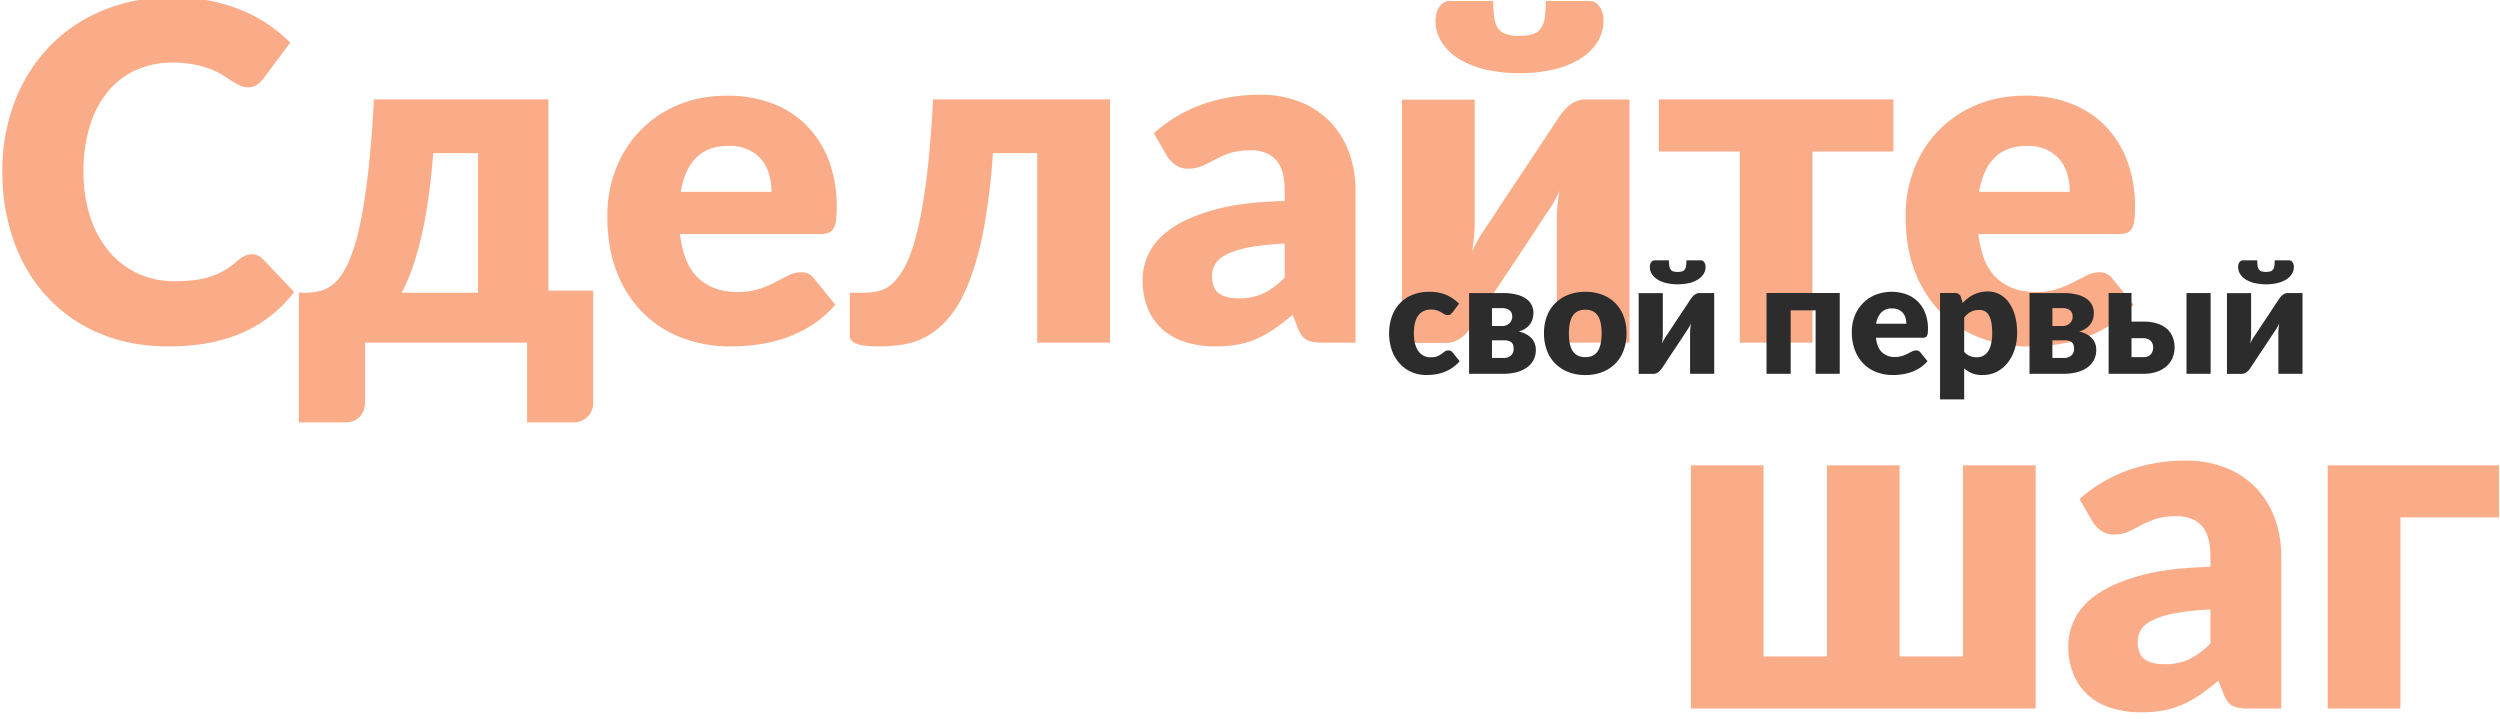 <svg height="445" viewBox="0 0 1548 445" width="1548" xmlns="http://www.w3.org/2000/svg"><g fill-rule="evenodd"><path d="m151.649 158.37a17.246 17.246 0 0 0 -3.776 2.4 56.684 56.684 0 0 1 -8.57 6.463 41.92 41.92 0 0 1 -9 4.067 55.48 55.48 0 0 1 -10.312 2.179 104.27 104.27 0 0 1 -12.2.653 53.179 53.179 0 0 1 -21.791-4.506 51.107 51.107 0 0 1 -17.792-13.145 63.429 63.429 0 0 1 -12.056-21.281 87.1 87.1 0 0 1 -4.43-28.9 94.582 94.582 0 0 1 3.994-28.685 60.785 60.785 0 0 1 11.329-21.205 48.594 48.594 0 0 1 17.43-13.145 54.139 54.139 0 0 1 22.295-4.5 68.457 68.457 0 0 1 13.43 1.16 61.559 61.559 0 0 1 10.022 2.832 44.175 44.175 0 0 1 7.407 3.631q3.121 1.961 5.737 3.631a54.143 54.143 0 0 0 4.938 2.832 10.875 10.875 0 0 0 4.939 1.162 9.824 9.824 0 0 0 6.1-1.67 21.055 21.055 0 0 0 3.776-3.7l16.558-22.222a88.551 88.551 0 0 0 -13.653-11.329 89.973 89.973 0 0 0 -16.844-8.936 109.756 109.756 0 0 0 -19.68-5.81 114.462 114.462 0 0 0 -22.44-2.106 111.819 111.819 0 0 0 -42.847 7.989 97.452 97.452 0 0 0 -33.405 22.371 101.01 101.01 0 0 0 -21.642 34.2 119.179 119.179 0 0 0 -7.7 43.5 126.548 126.548 0 0 0 7.117 43.065 99.752 99.752 0 0 0 20.406 34.277 93.474 93.474 0 0 0 32.392 22.658q19.1 8.206 43.209 8.206 26.287 0 45.534-8.5a80.8 80.8 0 0 0 32.026-25.2l-19.463-20.48a9.5 9.5 0 0 0 -3.34-2.251 9.761 9.761 0 0 0 -7.698.295zm79.879-96.8q-1.453 27.451-3.776 46.913t-5.3 32.679a110.189 110.189 0 0 1 -6.609 21.133q-3.632 7.918-7.77 12.055a20.418 20.418 0 0 1 -8.642 5.447 37.2 37.2 0 0 1 -9.3 1.452h-5.083v80.319h28.613a13.721 13.721 0 0 0 5.519-1.017 10.773 10.773 0 0 0 3.849-2.759 11.389 11.389 0 0 0 2.251-3.922 14.177 14.177 0 0 0 .726-4.5v-37.188h100.365v49.382h28.323a12.085 12.085 0 0 0 12.636-12.781v-68.845h-27.742v-118.372h-108.06zm64.488 33.26v86.419h-47.349q6.825-12.344 11.91-33.333t7.7-53.086h27.741zm123.384-29.63a69.5 69.5 0 0 0 -38.2 39.8 79.516 79.516 0 0 0 -5.157 28.613q0 20.043 6.028 35.148a72.248 72.248 0 0 0 16.412 25.273 68.215 68.215 0 0 0 24.256 15.323 84.579 84.579 0 0 0 29.7 5.156 127.381 127.381 0 0 0 16.194-1.09 89.748 89.748 0 0 0 16.994-3.921 78.145 78.145 0 0 0 16.557-7.843 66.933 66.933 0 0 0 15.033-13l-13.067-16.128a9.308 9.308 0 0 0 -8.134-3.922 16.9 16.9 0 0 0 -7.77 1.888q-3.7 1.89-8.134 4.212a67.916 67.916 0 0 1 -10.094 4.212 42.859 42.859 0 0 1 -13.507 1.889q-14.673 0-23.965-8.5t-11.475-27.378h86.855a14.6 14.6 0 0 0 5.011-.726 6.083 6.083 0 0 0 3.123-2.615 13.106 13.106 0 0 0 1.6-5.083 63.65 63.65 0 0 0 .435-8.279 79.677 79.677 0 0 0 -5.011-29.121 61.647 61.647 0 0 0 -13.945-21.708 59.56 59.56 0 0 0 -21.351-13.51 77.571 77.571 0 0 0 -27.378-4.648q-17.286 0-31.01 5.958zm44.226 27.6a22.958 22.958 0 0 1 8.207 6.463 25.4 25.4 0 0 1 4.5 9.078 39.791 39.791 0 0 1 1.38 10.457h-56.206q2.322-13.8 9.586-21.132t20.189-7.335a28.076 28.076 0 0 1 12.345 2.462zm114.158-31.234q-1.453 27.451-3.849 46.986a314.083 314.083 0 0 1 -5.519 32.824q-3.126 13.29-6.9 21.206a42.6 42.6 0 0 1 -7.989 12.055 20.229 20.229 0 0 1 -8.714 5.374 34.425 34.425 0 0 1 -9.15 1.234h-9.441v27.015q0 2.907 4.139 4.575t14.161 1.671a90.065 90.065 0 0 0 15.759-1.38 44.139 44.139 0 0 0 14.96-5.665 50.806 50.806 0 0 0 13.58-12.345q6.39-8.061 11.547-21.351a190.735 190.735 0 0 0 8.86-32.607 397.5 397.5 0 0 0 5.591-46.332h27.451v117.356h45.03v-150.616zm261.576 150.616v-94.117a67.647 67.647 0 0 0 -4.066-23.82 53.978 53.978 0 0 0 -11.694-18.809 53.03 53.03 0 0 0 -18.591-12.346 65.238 65.238 0 0 0 -24.619-4.43 106.151 106.151 0 0 0 -35.657 5.882 91.55 91.55 0 0 0 -30.283 17.937l8.134 14.089a20.146 20.146 0 0 0 5.229 5.519 12.963 12.963 0 0 0 7.843 2.324 21.349 21.349 0 0 0 9-1.743q3.774-1.743 7.77-3.921a58.651 58.651 0 0 1 9.078-3.922 41.024 41.024 0 0 1 13.071-1.743q10.023 0 15.469 5.882t5.446 19.1v6.391q-25.854.582-42.846 5.228t-27.015 11.547q-10.021 6.9-14.089 15.323a37.614 37.614 0 0 0 -4.066 16.412 46.859 46.859 0 0 0 3.2 17.938 34.783 34.783 0 0 0 9.078 13 39.069 39.069 0 0 0 14.306 7.916 61.48 61.48 0 0 0 18.736 2.687 73.386 73.386 0 0 0 14.016-1.235 53.477 53.477 0 0 0 11.91-3.776 68.863 68.863 0 0 0 10.82-6.173q5.229-3.629 10.894-8.424l3.195 8.279q2.178 5.522 5.447 7.262t9.658 1.743zm-84.676-30.574q-4.213-3.122-4.212-10.82a14.1 14.1 0 0 1 1.961-7.262q1.961-3.341 7.044-5.955a53.975 53.975 0 0 1 13.8-4.357 149.566 149.566 0 0 1 22.223-2.324v20.915a46.432 46.432 0 0 1 -13.217 9.876 35.727 35.727 0 0 1 -15.25 3.05q-8.139 0-12.349-3.123zm141.027 30.719a12.968 12.968 0 0 0 4.938-.944 19.444 19.444 0 0 0 4.357-2.469 23.027 23.027 0 0 0 3.7-3.486q1.668-1.96 2.977-3.849 12.636-19.172 22.8-34.422 4.357-6.535 8.5-12.781t7.407-11.257q3.268-5.01 5.374-8.206t2.4-3.486a64.232 64.232 0 0 0 3.776-5.955q1.885-3.339 3.631-7.262-.729 4.65-1.162 9.15t-.436 8.134v76.688h45.027v-150.616h-27.6a13 13 0 0 0 -4.938.944 19.446 19.446 0 0 0 -4.357 2.469 22.8 22.8 0 0 0 -3.7 3.486q-1.671 1.961-2.977 3.849-12.636 19.172-22.8 34.422-4.357 6.535-8.5 12.781t-7.407 11.257q-3.268 5.01-5.447 8.206t-2.324 3.486a83.259 83.259 0 0 0 -7.407 13.362q.724-4.647 1.162-9.15t.436-8.279v-76.688h-45.026v150.616h27.6zm36.964-191.138a9.628 9.628 0 0 1 -4.939-3.486 14.977 14.977 0 0 1 -2.469-6.608 69.714 69.714 0 0 1 -.653-10.53h-26.725a7.143 7.143 0 0 0 -3.989 1.088 9.4 9.4 0 0 0 -2.76 2.76 13.367 13.367 0 0 0 -1.67 3.776 16.016 16.016 0 0 0 -.581 4.285 24.935 24.935 0 0 0 3.844 13.726 33.259 33.259 0 0 0 10.748 10.312 54.8 54.8 0 0 0 16.412 6.536 91.083 91.083 0 0 0 20.988 2.252 91.1 91.1 0 0 0 20.987-2.251 54.85 54.85 0 0 0 16.413-6.536 33.309 33.309 0 0 0 10.748-10.313 24.959 24.959 0 0 0 3.848-13.725 16.137 16.137 0 0 0 -.58-4.285 13.454 13.454 0 0 0 -1.671-3.776 9.4 9.4 0 0 0 -2.759-2.76 7.158 7.158 0 0 0 -4-1.089h-26.719a69.565 69.565 0 0 1 -.654 10.53 14.977 14.977 0 0 1 -2.469 6.608 9.645 9.645 0 0 1 -5.011 3.486 27.3 27.3 0 0 1 -8.133 1.017 27.141 27.141 0 0 1 -8.206-1.017zm94.475 72.621h50.11v118.372h45.03v-118.372h50.11v-32.244h-145.25zm196.15-28.61a69.547 69.547 0 0 0 -38.2 39.8 79.705 79.705 0 0 0 -5.15 28.613q0 20.043 6.03 35.148a72.063 72.063 0 0 0 16.41 25.273 68.244 68.244 0 0 0 24.25 15.323 84.624 84.624 0 0 0 29.71 5.156 127.284 127.284 0 0 0 16.19-1.09 89.709 89.709 0 0 0 16.99-3.921 77.937 77.937 0 0 0 16.56-7.843 66.616 66.616 0 0 0 15.03-13l-13.07-16.122a9.3 9.3 0 0 0 -8.13-3.922 16.914 16.914 0 0 0 -7.77 1.888q-3.7 1.89-8.14 4.212a67.5 67.5 0 0 1 -10.09 4.212 42.887 42.887 0 0 1 -13.51 1.889q-14.67 0-23.96-8.5t-11.48-27.378h86.86a14.625 14.625 0 0 0 5.01-.726 6.042 6.042 0 0 0 3.12-2.615 12.988 12.988 0 0 0 1.6-5.083 63.521 63.521 0 0 0 .44-8.279 79.487 79.487 0 0 0 -5.02-29.121 61.571 61.571 0 0 0 -13.94-21.714 59.5 59.5 0 0 0 -21.35-13.508 77.6 77.6 0 0 0 -27.38-4.648q-17.28-.002-31.01 5.956zm44.23 27.6a23.012 23.012 0 0 1 8.21 6.463 25.4 25.4 0 0 1 4.5 9.078 39.749 39.749 0 0 1 1.38 10.457h-56.21q2.325-13.8 9.59-21.132t20.18-7.335a28.1 28.1 0 0 1 12.35 2.462z" fill="#faac88"/><path d="m1046.99 438.736h213.5v-150.616h-45.02v118.372h-39.22v-118.372h-45.02v118.372h-39.22v-118.372h-45.02zm365.57 0v-94.117a67.628 67.628 0 0 0 -4.07-23.82 53.993 53.993 0 0 0 -11.69-18.809 52.987 52.987 0 0 0 -18.59-12.345 65.229 65.229 0 0 0 -24.62-4.43 106.184 106.184 0 0 0 -35.66 5.882 91.616 91.616 0 0 0 -30.28 17.938l8.13 14.088a20.239 20.239 0 0 0 5.23 5.519 12.988 12.988 0 0 0 7.85 2.324 21.344 21.344 0 0 0 9-1.743q3.78-1.743 7.77-3.921a58.587 58.587 0 0 1 9.08-3.922 41.006 41.006 0 0 1 13.07-1.743q10.02 0 15.47 5.883t5.45 19.1v6.391q-25.86.582-42.85 5.228t-27.02 11.547q-10.02 6.9-14.08 15.323a37.51 37.51 0 0 0 -4.07 16.412 46.879 46.879 0 0 0 3.19 17.938 34.821 34.821 0 0 0 9.08 13 39.054 39.054 0 0 0 14.31 7.916 61.45 61.45 0 0 0 18.73 2.687 73.347 73.347 0 0 0 14.02-1.235 53.527 53.527 0 0 0 11.91-3.776 68.46 68.46 0 0 0 10.82-6.173q5.235-3.628 10.89-8.424l3.2 8.279q2.175 5.521 5.45 7.262 3.255 1.743 9.65 1.743h20.63zm-84.68-30.574q-4.215-3.121-4.21-10.82a14.066 14.066 0 0 1 1.96-7.262q1.965-3.34 7.05-5.955a53.746 53.746 0 0 1 13.79-4.357 149.613 149.613 0 0 1 22.23-2.324v20.915a46.482 46.482 0 0 1 -13.22 9.876 35.736 35.736 0 0 1 -15.25 3.05q-8.145 0-12.35-3.123zm113.43-120.042v150.616h45.03v-118.372h61v-32.244z" fill="#faac88"/><path d="m903.44 188.059a24.77 24.77 0 0 0 -8-5.5 26.267 26.267 0 0 0 -10.318-1.88 27.371 27.371 0 0 0 -10.777 1.977 22.193 22.193 0 0 0 -7.811 5.424 22.922 22.922 0 0 0 -4.773 8.148 30.858 30.858 0 0 0 -1.615 10.1 30.42 30.42 0 0 0 1.854 10.998 24.127 24.127 0 0 0 5.014 8.125 21.435 21.435 0 0 0 7.329 5.038 22.556 22.556 0 0 0 8.752 1.736 39.43 39.43 0 0 0 5.255-.362 27.05 27.05 0 0 0 5.376-1.3 24.45 24.45 0 0 0 5.232-2.6 23.627 23.627 0 0 0 4.87-4.315l-4.34-5.352a3.09 3.09 0 0 0 -2.7-1.3 3.61 3.61 0 0 0 -2.242.675q-.893.675-1.953 1.47a12.472 12.472 0 0 1 -2.579 1.447 10.686 10.686 0 0 1 -4.123.651 8.9 8.9 0 0 1 -7.642-3.858q-2.773-3.857-2.772-11.041a27.513 27.513 0 0 1 .626-6.148 13.222 13.222 0 0 1 1.929-4.6 8.786 8.786 0 0 1 3.3-2.893 10.4 10.4 0 0 1 4.749-1.013 11.231 11.231 0 0 1 3.713.53 15.2 15.2 0 0 1 2.6 1.182q1.11.651 2 1.181a3.838 3.838 0 0 0 2 .53 2.87 2.87 0 0 0 1.784-.482 8.219 8.219 0 0 0 1.3-1.3zm6.219 43.4h21.6a31.194 31.194 0 0 0 7.256-.844 20.192 20.192 0 0 0 6.316-2.628 13.867 13.867 0 0 0 4.46-4.6 13.054 13.054 0 0 0 1.688-6.822 10.627 10.627 0 0 0 -.795-4.219 10.139 10.139 0 0 0 -2.218-3.255 12.961 12.961 0 0 0 -3.376-2.362 19.555 19.555 0 0 0 -4.219-1.5 13.149 13.149 0 0 0 4.509-2.025 11.1 11.1 0 0 0 2.772-2.869 10.515 10.515 0 0 0 1.422-3.279 14.367 14.367 0 0 0 .41-3.351 10.7 10.7 0 0 0 -1.133-4.894 10.579 10.579 0 0 0 -3.471-3.881 18.058 18.058 0 0 0 -5.907-2.556 34.039 34.039 0 0 0 -8.39-.916h-20.924v50zm21.5-20.733a9.984 9.984 0 0 1 3.134.409 4.314 4.314 0 0 1 1.857 1.133 3.7 3.7 0 0 1 .867 1.688 9.182 9.182 0 0 1 .217 2.025 5.35 5.35 0 0 1 -1.634 4.119 6.273 6.273 0 0 1 -4.436 1.518h-7.329v-10.9h7.329zm-7.329-19.914h6.317a8.485 8.485 0 0 1 2.989.458 5.417 5.417 0 0 1 1.929 1.181 4.017 4.017 0 0 1 1.012 1.64 6.054 6.054 0 0 1 .289 1.832 5.65 5.65 0 0 1 -1.735 4.267 6.213 6.213 0 0 1 -4.484 1.664h-6.317v-11.047zm47.421-8.341a23.19 23.19 0 0 0 -8.1 5.111 22.684 22.684 0 0 0 -5.255 8.076 29.125 29.125 0 0 0 -1.857 10.68 29.65 29.65 0 0 0 1.857 10.776 22.835 22.835 0 0 0 5.255 8.149 23.3 23.3 0 0 0 8.1 5.159 28.873 28.873 0 0 0 10.439 1.808 28.542 28.542 0 0 0 10.366-1.808 22.853 22.853 0 0 0 8.029-5.159 23.275 23.275 0 0 0 5.21-8.149 29.822 29.822 0 0 0 1.85-10.776 29.294 29.294 0 0 0 -1.85-10.68 23.12 23.12 0 0 0 -5.21-8.076 22.744 22.744 0 0 0 -8.029-5.111 28.886 28.886 0 0 0 -10.366-1.784 29.221 29.221 0 0 0 -10.434 1.779zm2.676 35.029q-2.46-3.64-2.459-11.066t2.459-11.041q2.458-3.617 7.763-3.617 5.158 0 7.594 3.617t2.435 11.041q0 7.427-2.435 11.066t-7.594 3.64q-5.3-.005-7.758-3.64zm49.913 14a4.262 4.262 0 0 0 1.63-.314 6.327 6.327 0 0 0 1.45-.819 7.643 7.643 0 0 0 1.23-1.157q.555-.651.99-1.278 4.2-6.364 7.57-11.427 1.44-2.171 2.82-4.244t2.46-3.736c.72-1.109 1.32-2.017 1.78-2.725s.73-1.092.8-1.157a21.04 21.04 0 0 0 1.25-1.977c.42-.739.82-1.543 1.21-2.41q-.24 1.543-.39 3.037c-.09 1-.14 1.9-.14 2.7v25.459h14.94v-50h-9.16a4.332 4.332 0 0 0 -1.64.314 6.518 6.518 0 0 0 -1.44.819 7.643 7.643 0 0 0 -1.23 1.157q-.555.651-.99 1.278-4.2 6.365-7.57 11.427-1.455 2.171-2.82 4.244t-2.46 3.736c-.72 1.109-1.33 2.018-1.81 2.725s-.74 1.093-.77 1.157a27.079 27.079 0 0 0 -2.46 4.436q.24-1.543.39-3.038c.09-1 .14-1.912.14-2.748v-25.459h-14.95v50zm12.27-63.453a3.16 3.16 0 0 1 -1.64-1.157 4.823 4.823 0 0 1 -.82-2.194 22.379 22.379 0 0 1 -.22-3.5h-8.87a2.376 2.376 0 0 0 -1.33.362 3.08 3.08 0 0 0 -.91.916 4.528 4.528 0 0 0 -.56 1.254 5.263 5.263 0 0 0 -.19 1.422 8.213 8.213 0 0 0 1.28 4.556 11.068 11.068 0 0 0 3.56 3.424 18.317 18.317 0 0 0 5.45 2.17 32.891 32.891 0 0 0 13.94 0 18.317 18.317 0 0 0 5.45-2.17 11.068 11.068 0 0 0 3.56-3.424 8.213 8.213 0 0 0 1.28-4.556 5.263 5.263 0 0 0 -.19-1.422 4.254 4.254 0 0 0 -.56-1.254 3.08 3.08 0 0 0 -.91-.916 2.376 2.376 0 0 0 -1.33-.362h-8.87a22.379 22.379 0 0 1 -.22 3.5 4.823 4.823 0 0 1 -.82 2.194 3.172 3.172 0 0 1 -1.66 1.157 9.1 9.1 0 0 1 -2.7.337 8.967 8.967 0 0 1 -2.72-.335zm57.73 13.4v50h14.95v-39.3h15.43v39.3h14.95v-50zm67.19 1.206a23.093 23.093 0 0 0 -12.68 13.211 26.43 26.43 0 0 0 -1.71 9.5 31.43 31.43 0 0 0 2 11.668 24.066 24.066 0 0 0 5.45 8.39 22.646 22.646 0 0 0 8.05 5.086 28.089 28.089 0 0 0 9.86 1.712 42.146 42.146 0 0 0 5.38-.362 29.835 29.835 0 0 0 5.64-1.3 26.116 26.116 0 0 0 5.5-2.6 22.458 22.458 0 0 0 4.99-4.315l-4.34-5.352a3.088 3.088 0 0 0 -2.7-1.3 5.619 5.619 0 0 0 -2.58.626q-1.23.628-2.7 1.4a22.692 22.692 0 0 1 -3.35 1.4 14.285 14.285 0 0 1 -4.49.627 11.315 11.315 0 0 1 -7.95-2.821q-3.09-2.82-3.81-9.089h28.83a4.769 4.769 0 0 0 1.66-.241 2.005 2.005 0 0 0 1.04-.868 4.193 4.193 0 0 0 .53-1.687 20.351 20.351 0 0 0 .15-2.748 26.433 26.433 0 0 0 -1.67-9.668 20.438 20.438 0 0 0 -4.63-7.208 19.741 19.741 0 0 0 -7.08-4.484 27.691 27.691 0 0 0 -19.39.429zm14.69 9.161a7.639 7.639 0 0 1 2.72 2.145 8.349 8.349 0 0 1 1.49 3.014 13.008 13.008 0 0 1 .46 3.471h-18.66a12.774 12.774 0 0 1 3.18-7.015 9.033 9.033 0 0 1 6.71-2.435 9.353 9.353 0 0 1 4.1.826zm40.5 55.5v-19.19a17.67 17.67 0 0 0 4.82 2.989 16.989 16.989 0 0 0 6.55 1.109 19.1 19.1 0 0 0 8.71-1.977 20.2 20.2 0 0 0 6.75-5.5 26.28 26.28 0 0 0 4.39-8.294 33.355 33.355 0 0 0 1.56-10.414 39.04 39.04 0 0 0 -1.37-10.777 25.337 25.337 0 0 0 -3.79-8.028 16.655 16.655 0 0 0 -5.73-5.014 15.409 15.409 0 0 0 -7.24-1.736 20.389 20.389 0 0 0 -4.79.53 19.546 19.546 0 0 0 -4.1 1.471 20.539 20.539 0 0 0 -3.57 2.242 24.745 24.745 0 0 0 -3.11 2.893l-1.11-3.665a3.514 3.514 0 0 0 -3.66-2.507h-9.26v65.864h14.95zm12.68-54.678a6.291 6.291 0 0 1 2.48 2.387 13.838 13.838 0 0 1 1.62 4.364 32.859 32.859 0 0 1 .57 6.654 29.573 29.573 0 0 1 -.72 7.039 13.981 13.981 0 0 1 -2 4.7 7.782 7.782 0 0 1 -3.01 2.628 8.819 8.819 0 0 1 -3.81.82 11.624 11.624 0 0 1 -4.15-.748 9.386 9.386 0 0 1 -3.66-2.627v-21.212a21.837 21.837 0 0 1 1.92-2.049 9.624 9.624 0 0 1 2.1-1.47 11.1 11.1 0 0 1 2.46-.893 12.943 12.943 0 0 1 2.97-.313 7.167 7.167 0 0 1 3.23.723zm27.77 38.815h21.6a31.3 31.3 0 0 0 7.26-.844 20.208 20.208 0 0 0 6.31-2.628 13.809 13.809 0 0 0 4.46-4.6 13.007 13.007 0 0 0 1.69-6.822 10.626 10.626 0 0 0 -.8-4.219 10.213 10.213 0 0 0 -2.21-3.255 13.035 13.035 0 0 0 -3.38-2.362 19.564 19.564 0 0 0 -4.22-1.5 13.146 13.146 0 0 0 4.51-2.025 11.056 11.056 0 0 0 2.77-2.869 10.585 10.585 0 0 0 1.43-3.279 14.529 14.529 0 0 0 .41-3.351 10.645 10.645 0 0 0 -1.14-4.894 10.515 10.515 0 0 0 -3.47-3.881 18.066 18.066 0 0 0 -5.91-2.556 33.955 33.955 0 0 0 -8.39-.916h-20.92v50zm21.5-20.733a10.029 10.029 0 0 1 3.14.409 4.281 4.281 0 0 1 1.85 1.133 3.6 3.6 0 0 1 .87 1.688 8.89 8.89 0 0 1 .22 2.025 5.357 5.357 0 0 1 -1.64 4.123 6.269 6.269 0 0 1 -4.44 1.518h-7.33v-10.9h7.33zm-7.33-19.914h6.32a8.468 8.468 0 0 1 2.99.458 5.421 5.421 0 0 1 1.93 1.181 4 4 0 0 1 1.01 1.64 6.15 6.15 0 0 1 .29 1.832 5.643 5.643 0 0 1 -1.74 4.267 6.2 6.2 0 0 1 -4.48 1.664h-6.32v-11.039zm34.82-9.354v50h21.55a25.414 25.414 0 0 0 8.12-1.206 17.629 17.629 0 0 0 6.08-3.375 14.323 14.323 0 0 0 3.78-5.183 16.51 16.51 0 0 0 1.31-6.63 17.442 17.442 0 0 0 -1.07-6.075 13.139 13.139 0 0 0 -3.37-5.087 16.341 16.341 0 0 0 -6-3.472 27.526 27.526 0 0 0 -8.95-1.277h-7.28v-17.7h-14.17zm48.21 0v50h14.95v-50zm-26.71 27.966a7.305 7.305 0 0 1 2.7.458 5.243 5.243 0 0 1 1.91 1.253 5.19 5.19 0 0 1 1.1 1.833 6.253 6.253 0 0 1 .37 2.145 6.158 6.158 0 0 1 -1.55 4.364 5.882 5.882 0 0 1 -4.53 1.663h-7.33v-11.713h7.33zm60.95 22.083a4.35 4.35 0 0 0 1.64-.314 6.478 6.478 0 0 0 1.44-.819 7.643 7.643 0 0 0 1.23-1.157q.555-.651.99-1.278 4.2-6.364 7.57-11.427 1.44-2.171 2.82-4.244t2.46-3.736c.72-1.109 1.32-2.017 1.78-2.725s.73-1.092.8-1.157a21.04 21.04 0 0 0 1.25-1.977c.42-.739.82-1.543 1.21-2.41q-.24 1.543-.39 3.037c-.09 1-.14 1.9-.14 2.7v25.459h14.94v-50h-9.16a4.332 4.332 0 0 0 -1.64.314 6.518 6.518 0 0 0 -1.44.819 7.643 7.643 0 0 0 -1.23 1.157q-.555.651-.99 1.278-4.2 6.365-7.57 11.427-1.44 2.171-2.82 4.244t-2.46 3.736c-.72 1.109-1.33 2.018-1.81 2.725s-.74 1.093-.77 1.157a27.079 27.079 0 0 0 -2.46 4.436q.24-1.543.39-3.038c.09-1 .14-1.912.14-2.748v-25.458h-14.95v50h9.17zm12.27-63.453a3.2 3.2 0 0 1 -1.64-1.157 4.94 4.94 0 0 1 -.82-2.194 22.379 22.379 0 0 1 -.22-3.5h-8.87a2.376 2.376 0 0 0 -1.33.362 3.08 3.08 0 0 0 -.91.916 4.528 4.528 0 0 0 -.56 1.254 5.263 5.263 0 0 0 -.19 1.422 8.3 8.3 0 0 0 1.28 4.556 11 11 0 0 0 3.57 3.424 18.145 18.145 0 0 0 5.44 2.17 32.891 32.891 0 0 0 13.94 0 18.317 18.317 0 0 0 5.45-2.17 11.068 11.068 0 0 0 3.56-3.424 8.213 8.213 0 0 0 1.28-4.556 5.263 5.263 0 0 0 -.19-1.422 4.51 4.51 0 0 0 -.55-1.254 3.236 3.236 0 0 0 -.92-.916 2.376 2.376 0 0 0 -1.33-.362h-8.87a22.379 22.379 0 0 1 -.22 3.5 4.823 4.823 0 0 1 -.82 2.194 3.172 3.172 0 0 1 -1.66 1.157 11.065 11.065 0 0 1 -5.42.003z" fill="#2c2c2c"/></g></svg>